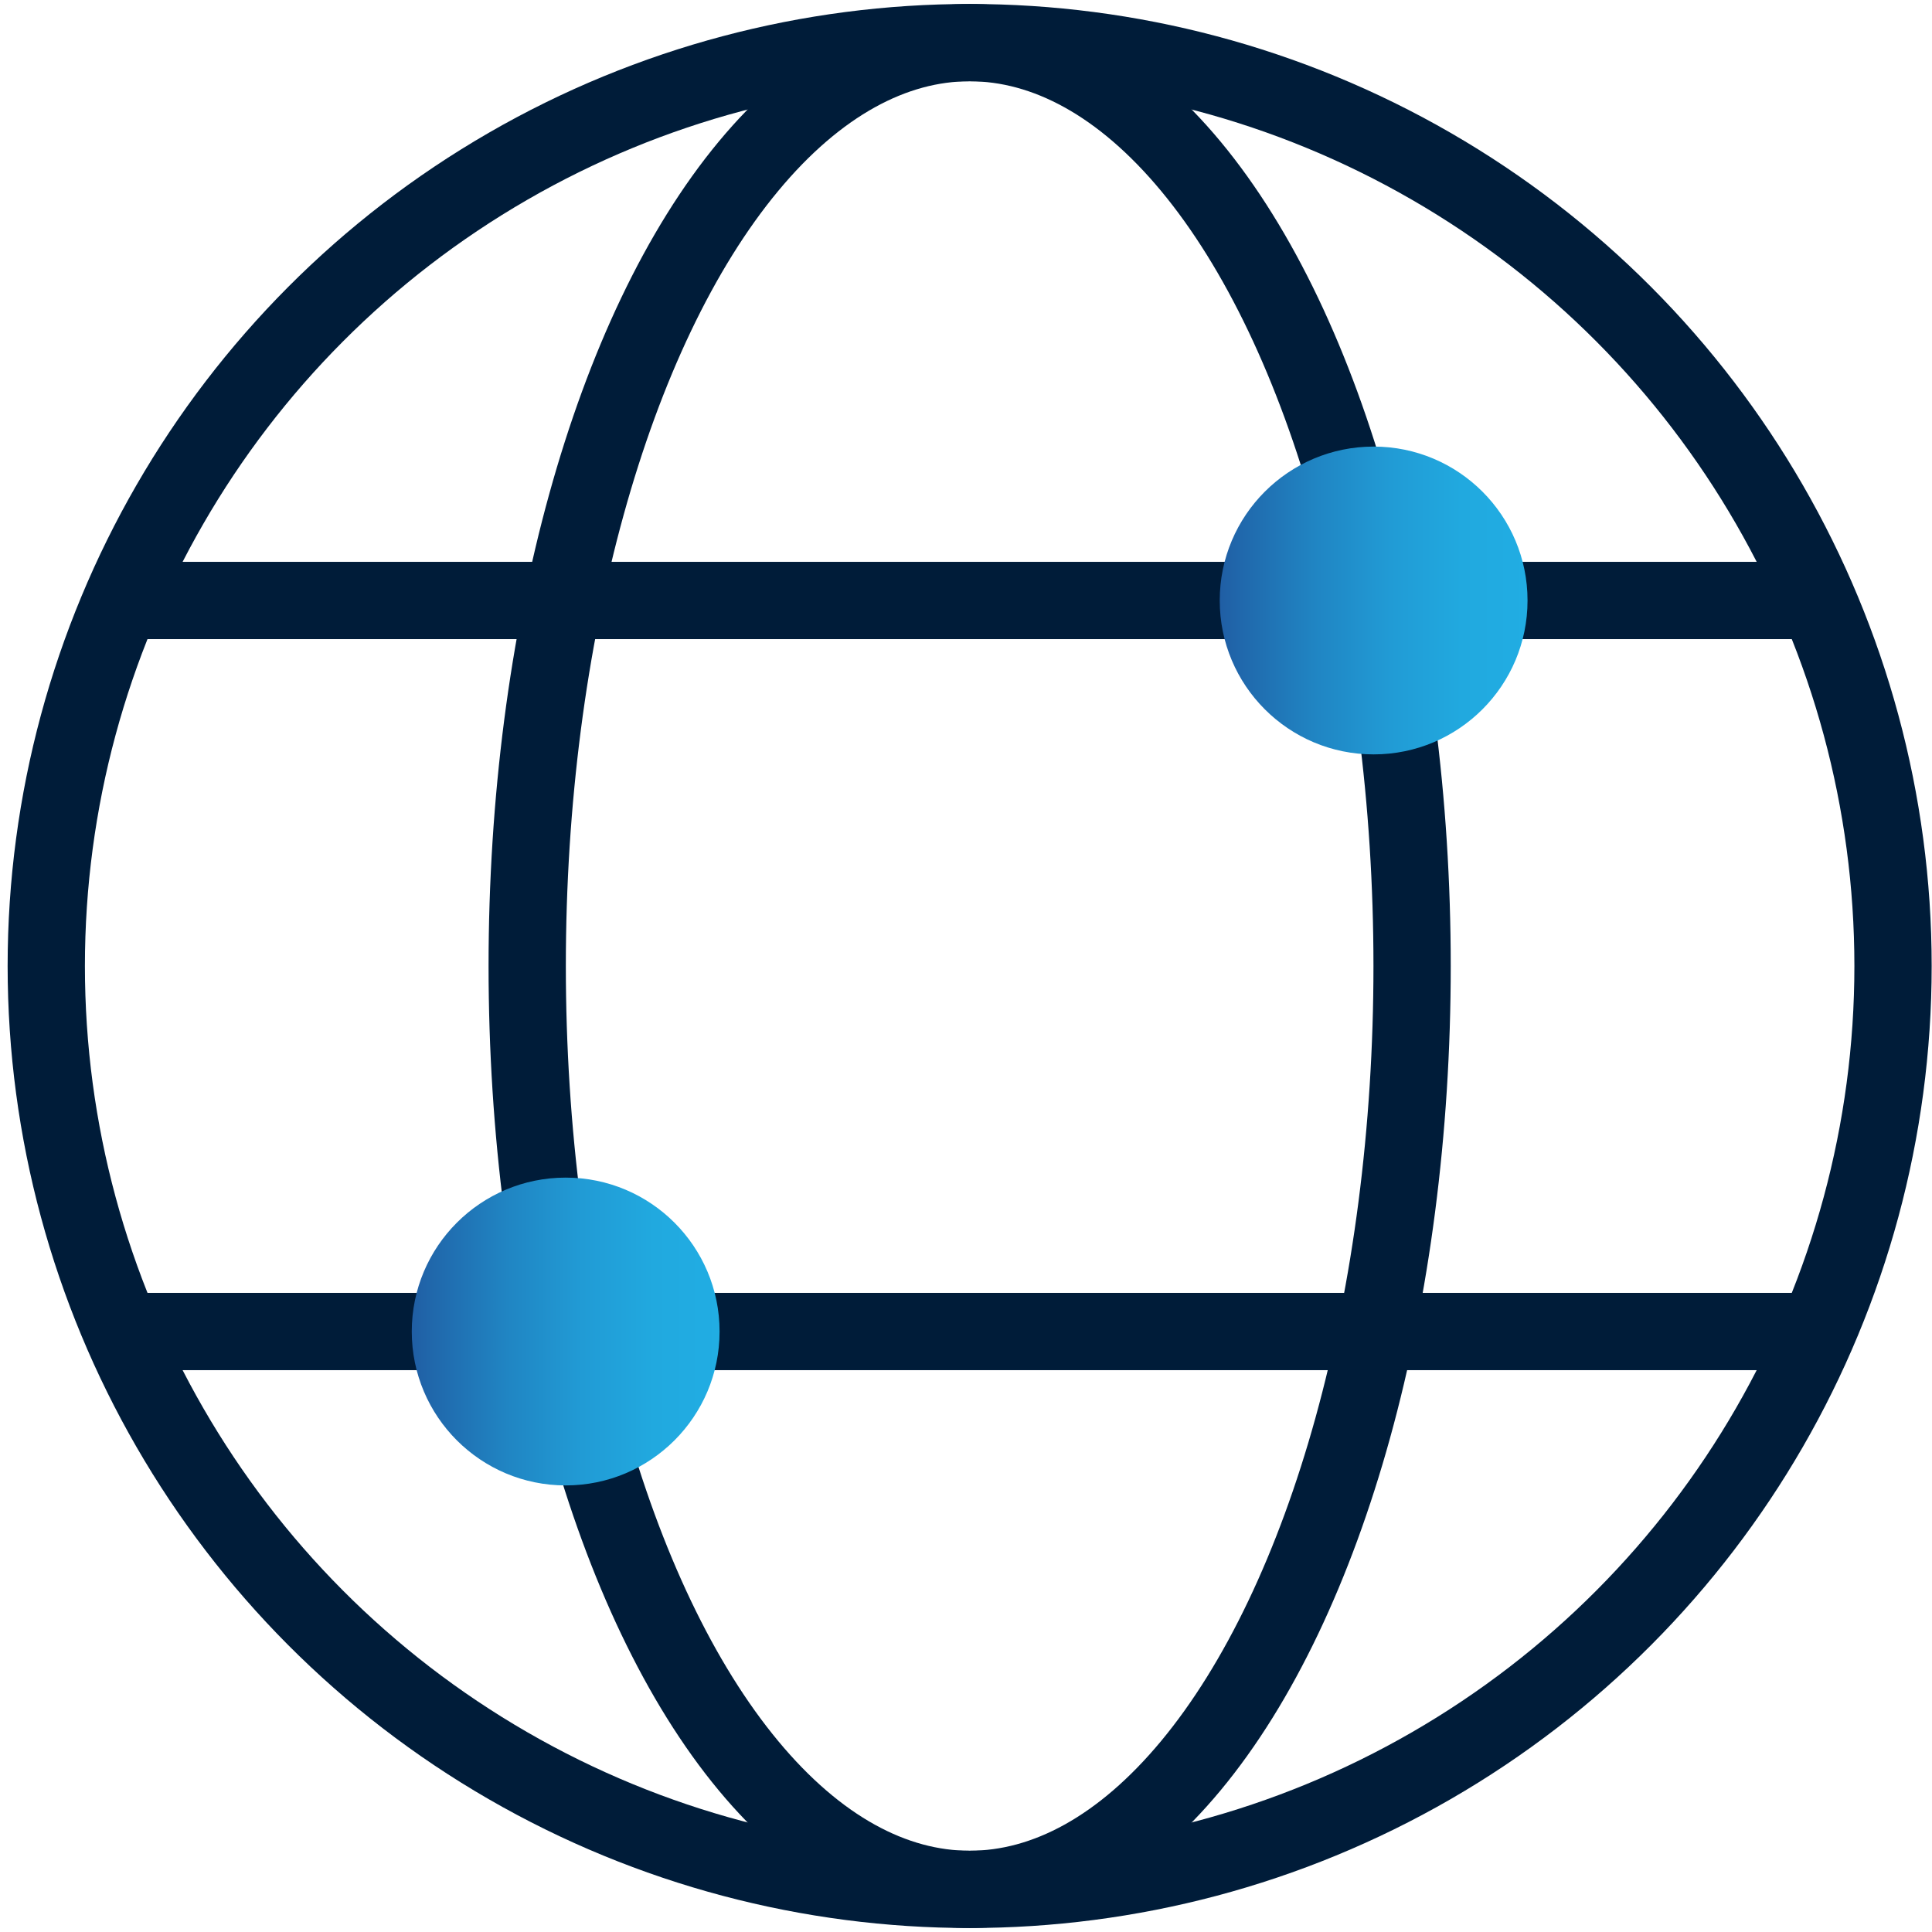 <?xml version="1.0" encoding="utf-8"?>
<!-- Generator: Adobe Illustrator 28.2.0, SVG Export Plug-In . SVG Version: 6.00 Build 0)  -->
<svg version="1.1" xmlns="http://www.w3.org/2000/svg" xmlns:xlink="http://www.w3.org/1999/xlink" x="0px" y="0px" width="100px"
	 height="100px" viewBox="0 0 100 100" style="enable-background:new 0 0 100 100;" xml:space="preserve">
<style type="text/css">
	.st0{fill:none;stroke:url(#SVGID_1_);stroke-width:6;stroke-linejoin:round;stroke-miterlimit:13.333;}
	
		.st1{fill:none;stroke:url(#SVGID_00000012462598734683791670000014274532268321197208_);stroke-width:6;stroke-linejoin:round;stroke-miterlimit:13.333;}
	
		.st2{fill:none;stroke:url(#SVGID_00000020399167190380590300000005647500074246107291_);stroke-width:6;stroke-linejoin:round;stroke-miterlimit:13.333;}
	.st3{fill:none;stroke:#001C39;stroke-width:4;stroke-linecap:round;stroke-linejoin:round;stroke-miterlimit:13.333;}
	.st4{fill:#001C39;stroke:#001C39;stroke-width:2;stroke-linecap:round;stroke-linejoin:round;stroke-miterlimit:13.333;}
	
		.st5{display:none;fill:none;stroke:#001C39;stroke-width:2;stroke-linecap:round;stroke-linejoin:round;stroke-miterlimit:13.333;}
	.st6{fill:none;stroke:#001C39;stroke-width:4;stroke-miterlimit:10;}
	
		.st7{fill:none;stroke:url(#SVGID_00000021807600000232395460000013599717653672325267_);stroke-width:6;stroke-linejoin:round;stroke-miterlimit:13.333;}
	
		.st8{fill:none;stroke:url(#SVGID_00000088833751844830675160000017465130104478944442_);stroke-width:6;stroke-linejoin:round;stroke-miterlimit:13.333;}
	
		.st9{fill:none;stroke:url(#SVGID_00000113318514863752169550000010218144497928412856_);stroke-width:6;stroke-linejoin:round;stroke-miterlimit:13.333;}
	.st10{fill:url(#path3933_00000178199130052613799210000006216840910521403268_);}
	.st11{fill:url(#path3933_00000044887982303161138340000005859310850195977607_);}
	.st12{fill:none;stroke:#001C39;stroke-width:5;stroke-miterlimit:10;}
	.st13{fill:url(#path3933_00000110439326491271533920000000655965529641577368_);}
	.st14{fill:url(#SVGID_00000006697404585717411210000011288538079913174713_);}
	.st15{fill:none;stroke:#001C39;stroke-width:4;stroke-linecap:round;stroke-linejoin:round;stroke-miterlimit:30.568;}
	.st16{fill:url(#SVGID_00000058578114621575099430000008556763663274122884_);}
	.st17{fill:none;stroke:#001C39;stroke-width:4;stroke-linecap:round;stroke-linejoin:round;stroke-miterlimit:10;}
	.st18{fill:url(#SVGID_00000075877688758885725080000013365345256444376736_);}
	.st19{fill:url(#SVGID_00000101078365872455516310000015715105077085425300_);}
	.st20{fill:url(#SVGID_00000166667592872233427780000003131903770344712890_);}
	.st21{fill:url(#path107_00000183213171278104586450000004569077420428340613_);}
	
		.st22{fill:none;stroke:url(#SVGID_00000008133427787348527420000017453094200440800700_);stroke-width:8;stroke-linejoin:round;stroke-miterlimit:13.333;}
	
		.st23{fill:none;stroke:url(#SVGID_00000183251319589585967170000007615506350669262489_);stroke-width:8;stroke-linejoin:round;stroke-miterlimit:13.333;}
	
		.st24{fill:none;stroke:url(#SVGID_00000095320475199875940000000011257796756940930223_);stroke-width:8;stroke-linejoin:round;stroke-miterlimit:13.333;}
	.st25{fill:none;stroke:#001C39;stroke-width:4;stroke-linecap:round;stroke-miterlimit:13.333;}
	
		.st26{fill:none;stroke:url(#SVGID_00000044862785317190345770000016853064164372151974_);stroke-width:6;stroke-linejoin:round;stroke-miterlimit:13.333;}
	
		.st27{fill:none;stroke:url(#SVGID_00000158010156935883523280000017638723210064350095_);stroke-width:6;stroke-linejoin:round;stroke-miterlimit:13.333;}
	
		.st28{fill:none;stroke:url(#SVGID_00000021799223803118095210000015493258873847475093_);stroke-width:6;stroke-linejoin:round;stroke-miterlimit:13.333;}
	.st29{fill:url(#path1996_00000072961189831357542140000008484920620067589029_);}
	.st30{fill:url(#path2004_00000009564387470159547970000007981308417923912865_);}
	.st31{fill:url(#path3552_00000008845220385833180860000010954386529773664913_);}
	.st32{fill:url(#path107_00000021093445882116146680000013639709596292837556_);}
	.st33{fill:url(#path107_00000116956592509217169840000016714685720025746821_);}
	.st34{fill:url(#path107_00000088834476837628026190000017188303178135302304_);}
	.st35{fill:url(#SVGID_00000091000045989168697100000011302542821557189038_);}
	.st36{fill:none;stroke:#001C39;stroke-width:4;stroke-linecap:round;stroke-linejoin:round;stroke-miterlimit:13.333;}
	.st37{fill:url(#SVGID_00000112627962831406521400000001019076761842371981_);}
	.st38{fill:none;stroke:#001C39;stroke-width:4;stroke-linejoin:round;stroke-miterlimit:10;}
	.st39{fill:url(#SVGID_00000075843546283704822010000005700527097102074546_);}
	.st40{fill:url(#SVGID_00000067926288585158371590000000190024614459815819_);}
	.st41{fill:url(#SVGID_00000015338644163513692080000011154023288353379988_);}
	.st42{fill:none;stroke:url(#SVGID_00000005252847099430159110000017044997553521266346_);stroke-width:5;stroke-miterlimit:10;}
	.st43{fill:none;stroke:url(#SVGID_00000137831805305735040610000010422178403381906332_);stroke-width:5;stroke-miterlimit:10;}
	.st44{fill:#001C39;}
	.st45{fill:url(#SVGID_00000021809825380443414590000017713144341803146388_);}
	.st46{fill:url(#SVGID_00000176746368256972639870000017766553792670481823_);}
	.st47{fill-rule:evenodd;clip-rule:evenodd;fill:none;stroke:#001C39;stroke-width:4;stroke-linecap:round;stroke-miterlimit:10;}
	.st48{fill:url(#SVGID_00000035505558346362281010000012206892079947943096_);}
	.st49{fill:url(#path1620_00000043453012766341309650000018381702131169955479_);}
	.st50{fill:url(#path1620_00000163055773258744650430000015914367549534190517_);}
	.st51{fill:url(#Shipping_1_00000183221494836155593700000015241914625494933430_);}
	.st52{fill:url(#SVGID_00000136387393035494630620000016677652997101235614_);}
	.st53{fill:none;stroke:url(#SVGID_00000177443579381350891580000006990694749139903933_);stroke-width:6;stroke-miterlimit:10;}
	.st54{fill:url(#Shipping_1_00000114780348544257211230000004774237534715903365_);}
	.st55{fill:url(#SVGID_00000048497815380261291640000005177070372448374936_);}
	.st56{fill:url(#SVGID_00000119808719129813795660000006976244435329923483_);}
	.st57{fill:url(#path1620_00000139998303011134847460000017938569528484405153_);}
	.st58{fill:none;stroke:#001C39;stroke-width:4;stroke-linecap:round;stroke-miterlimit:10;}
	.st59{fill:url(#SVGID_00000096777601826223777840000002677913494834489019_);}
	.st60{fill:url(#SVGID_00000075857970609045173520000016425667529963104700_);}
	
		.st61{fill:none;stroke:url(#SVGID_00000046303826270658482490000016790136801436147075_);stroke-width:6;stroke-linejoin:round;stroke-miterlimit:13.333;}
	
		.st62{fill:none;stroke:url(#SVGID_00000147900370624467466190000008812797400982393216_);stroke-width:6;stroke-linejoin:round;stroke-miterlimit:13.333;}
	
		.st63{fill:none;stroke:url(#SVGID_00000095319675712853948960000009361959891328126345_);stroke-width:6;stroke-linejoin:round;stroke-miterlimit:13.333;}
	.st64{fill:url(#path3933_00000011006493474008661450000016597103953277905330_);}
	.st65{fill:url(#SVGID_00000158735177398091004500000006545034273695344316_);}
	.st66{fill:url(#SVGID_00000165207391737022655970000000240950372948479116_);}
	.st67{fill:url(#SVGID_00000132768579968576523810000002770803869541284785_);}
	.st68{fill:url(#path2004_00000178887297911644180970000015391186789259877023_);}
	.st69{fill:url(#path1620_00000099660628934116718590000006176511927155323276_);}
	.st70{fill:url(#SVGID_00000113311762933451375500000003345433519389429909_);}
	.st71{fill:url(#SVGID_00000115484609958667989900000012313782342859979425_);}
	.st72{fill:url(#SVGID_00000027599440012518510960000012812413116917731477_);}
	.st73{fill:url(#path921_00000059302470960274132780000005185848627363876799_);}
	.st74{fill:url(#path921_00000043451641953491344040000017897816279138817197_);}
	.st75{fill:url(#SVGID_00000098186317602994699210000013657744936297494702_);}
	.st76{fill:url(#SVGID_00000147218602948099142550000003605773241468399492_);}
	.st77{fill:url(#path3933_00000176744167764367043840000001171524820536404611_);}
	.st78{fill:url(#SVGID_00000105425473115478086980000016431040414364146342_);}
	.st79{fill:url(#SVGID_00000114031299926846170780000011521144637346623113_);}
	
		.st80{display:none;fill:url(#SVGID_00000124154574401234199080000006167544488784765082_);stroke:url(#SVGID_00000088102251496987334720000007891622626176052924_);stroke-width:4;stroke-linecap:round;stroke-linejoin:round;stroke-miterlimit:10;}
	
		.st81{fill:none;stroke:url(#SVGID_00000177476007141087415090000001679509234871941268_);stroke-width:4;stroke-linecap:round;stroke-linejoin:round;stroke-miterlimit:13.333;}
	
		.st82{fill:none;stroke:url(#SVGID_00000088817833327133561420000001194853618795387796_);stroke-width:6;stroke-linejoin:round;stroke-miterlimit:13.333;}
	
		.st83{fill:none;stroke:url(#SVGID_00000157306217263650779130000001297595363939352721_);stroke-width:6;stroke-linejoin:round;stroke-miterlimit:13.333;}
	
		.st84{fill:none;stroke:url(#SVGID_00000137107327371821449990000008901639914745637027_);stroke-width:6;stroke-linejoin:round;stroke-miterlimit:13.333;}
	
		.st85{fill:none;stroke:url(#SVGID_00000000922502823820642230000005901351100149759626_);stroke-width:4;stroke-linecap:round;stroke-linejoin:round;stroke-miterlimit:13.333;}
	
		.st86{fill:none;stroke:url(#SVGID_00000144306512914191346100000011347288960668113573_);stroke-width:6;stroke-linejoin:round;stroke-miterlimit:13.333;}
	
		.st87{fill:none;stroke:url(#SVGID_00000176760262978963849810000001956882900717449646_);stroke-width:6;stroke-linejoin:round;stroke-miterlimit:13.333;}
	
		.st88{fill:none;stroke:url(#SVGID_00000024690099810313238900000008903191872276625577_);stroke-width:6;stroke-linejoin:round;stroke-miterlimit:13.333;}
	.st89{fill:url(#SVGID_00000021119910382873433760000016587545732588596663_);}
	.st90{fill:url(#SVGID_00000019679021657456014120000007618967959589979030_);}
	.st91{fill:url(#SVGID_00000104683774359023706620000018394866289106609049_);}
	.st92{fill:url(#SVGID_00000024696823210890393580000000157340283782464442_);}
	.st93{fill:url(#path2004_00000019663101380918250000000001186256788769448119_);}
	.st94{fill:url(#SVGID_00000139993864100349231420000010798400120870547130_);}
	.st95{fill:url(#path107_00000018228353887884409360000003036824469221374137_);}
	.st96{display:none;fill:url(#SVGID_00000152231741411157093590000005767844034458169524_);}
	
		.st97{fill:none;stroke:url(#SVGID_00000052798412400401907450000010126917285755929483_);stroke-width:4;stroke-linejoin:round;stroke-miterlimit:13.333;}
	
		.st98{fill:none;stroke:url(#SVGID_00000098924159724113437250000009488272145817461925_);stroke-width:4;stroke-linejoin:round;stroke-miterlimit:13.333;}
	
		.st99{fill:none;stroke:url(#SVGID_00000053542449091730711950000001370903450229810836_);stroke-width:4;stroke-linejoin:round;stroke-miterlimit:13.333;}
	
		.st100{fill:none;stroke:url(#SVGID_00000067226500071822624900000011268085322666777791_);stroke-width:4;stroke-linejoin:round;stroke-miterlimit:13.333;}
	
		.st101{fill:none;stroke:url(#SVGID_00000038410952063210424900000011707667646344123325_);stroke-width:4;stroke-linejoin:round;stroke-miterlimit:13.333;}
	
		.st102{fill:none;stroke:url(#SVGID_00000115483567475207249960000004763808916189453710_);stroke-width:4;stroke-linejoin:round;stroke-miterlimit:13.333;}
	
		.st103{fill:none;stroke:url(#SVGID_00000021094472989793730480000015387262026202130835_);stroke-width:6;stroke-linejoin:round;stroke-miterlimit:13.333;}
	
		.st104{fill:none;stroke:url(#SVGID_00000061447230006709536780000013345269306437665943_);stroke-width:6;stroke-linejoin:round;stroke-miterlimit:13.333;}
	
		.st105{fill:none;stroke:url(#SVGID_00000088128511306088508640000016383226839914230924_);stroke-width:6;stroke-linejoin:round;stroke-miterlimit:13.333;}
	
		.st106{fill:none;stroke:url(#SVGID_00000142855893248986593470000010377078018792494982_);stroke-width:4;stroke-linejoin:round;stroke-miterlimit:13.333;}
	
		.st107{fill:none;stroke:url(#SVGID_00000048473910615561624820000006810740049156286119_);stroke-width:4;stroke-linejoin:round;stroke-miterlimit:13.333;}
	
		.st108{fill:none;stroke:url(#SVGID_00000008869402326889608150000010910026086172415387_);stroke-width:4;stroke-linejoin:round;stroke-miterlimit:13.333;}
	
		.st109{fill:none;stroke:url(#SVGID_00000085216729560399299200000012887462596241421475_);stroke-width:4;stroke-linejoin:round;stroke-miterlimit:13.333;}
	
		.st110{fill:none;stroke:url(#SVGID_00000087371315406221194500000017496040505743463093_);stroke-width:4;stroke-linejoin:round;stroke-miterlimit:13.333;}
	
		.st111{fill:none;stroke:url(#SVGID_00000026873268522225508290000000251344538620524422_);stroke-width:4;stroke-linejoin:round;stroke-miterlimit:13.333;}
	
		.st112{fill:none;stroke:url(#SVGID_00000024001322473907384230000006513205206641993604_);stroke-width:4;stroke-linejoin:round;stroke-miterlimit:13.333;}
	
		.st113{fill:none;stroke:url(#SVGID_00000099662081992320161630000004604442222129877922_);stroke-width:4;stroke-linejoin:round;stroke-miterlimit:13.333;}
	
		.st114{fill:none;stroke:url(#SVGID_00000014613517786271367190000011590627033144839610_);stroke-width:4;stroke-linejoin:round;stroke-miterlimit:13.333;}
	
		.st115{fill:none;stroke:url(#SVGID_00000059301753950285550600000010287521252565207208_);stroke-width:4;stroke-linejoin:round;stroke-miterlimit:13.333;}
	
		.st116{fill:none;stroke:url(#SVGID_00000110437302077477414260000006743714670818523571_);stroke-width:4;stroke-linejoin:round;stroke-miterlimit:13.333;}
	
		.st117{fill:none;stroke:url(#SVGID_00000061453466469998557050000006171870025285666967_);stroke-width:4;stroke-linejoin:round;stroke-miterlimit:13.333;}
	.st118{fill:url(#SVGID_00000115482353031368699030000004311183180142735769_);}
	.st119{fill:none;stroke:url(#SVGID_00000073709749370030063310000001680741662338741670_);stroke-width:7;stroke-miterlimit:10;}
	.st120{fill:url(#SVGID_00000064322622125497687440000010266567515416494015_);}
	.st121{fill:url(#SVGID_00000117645116483952835620000010440824355999490490_);}
	.st122{fill:url(#SVGID_00000124156683153300868200000006116437869236732339_);}
	.st123{fill:url(#SVGID_00000129920141923371588360000005420015759447309486_);}
	.st124{fill:url(#SVGID_00000153692901247452069480000009903419523445795982_);}
	.st125{fill:url(#Shipping_1_00000155856018608433467990000008654736415861163966_);}
	.st126{fill:url(#Shipping_1_00000168796279905419857320000018312138343477339023_);}
	.st127{fill:url(#path3552_00000080184283451674022500000012481582037523276470_);}
	
		.st128{fill:none;stroke:url(#SVGID_00000103250351701018689330000017496108272571940014_);stroke-width:6;stroke-linejoin:round;stroke-miterlimit:13.333;}
	
		.st129{fill:none;stroke:url(#SVGID_00000047057035079422431580000002899995595942779787_);stroke-width:6;stroke-linejoin:round;stroke-miterlimit:13.333;}
	
		.st130{fill:none;stroke:url(#SVGID_00000072971811711628477190000007922393524596915890_);stroke-width:6;stroke-linejoin:round;stroke-miterlimit:13.333;}
	.st131{fill:url(#SVGID_00000087396031892543595750000004321790688053452691_);}
	.st132{fill:url(#SVGID_00000003090471781159502430000001228566301259436469_);}
	
		.st133{fill:none;stroke:url(#SVGID_00000098925350419180246110000016876717316704934583_);stroke-width:6;stroke-linejoin:round;stroke-miterlimit:13.333;}
	
		.st134{fill:none;stroke:url(#SVGID_00000178910657173610374490000009317012218658935945_);stroke-width:6;stroke-linejoin:round;stroke-miterlimit:13.333;}
	
		.st135{fill:none;stroke:url(#SVGID_00000093173999842430061940000014137299646372433070_);stroke-width:6;stroke-linejoin:round;stroke-miterlimit:13.333;}
	
		.st136{fill:none;stroke:url(#SVGID_00000159462209418083571280000006691224259432190875_);stroke-width:6;stroke-linejoin:round;stroke-miterlimit:13.333;}
	
		.st137{fill:none;stroke:url(#SVGID_00000004538977659917984980000001620233818895180716_);stroke-width:6;stroke-linejoin:round;stroke-miterlimit:13.333;}
	
		.st138{fill:none;stroke:url(#SVGID_00000116194573240593670980000016611353308538559375_);stroke-width:6;stroke-linejoin:round;stroke-miterlimit:13.333;}
	
		.st139{fill:none;stroke:url(#SVGID_00000032616185340181172130000008868535560485283256_);stroke-width:6;stroke-linejoin:round;stroke-miterlimit:13.333;}
	
		.st140{fill:none;stroke:url(#SVGID_00000158716820815755646660000007641867442359815341_);stroke-width:6;stroke-linejoin:round;stroke-miterlimit:13.333;}
	
		.st141{fill:none;stroke:url(#SVGID_00000145763965333605782450000006320638560685424052_);stroke-width:6;stroke-linejoin:round;stroke-miterlimit:13.333;}
	.st142{fill:url(#path1996_00000134240844778604105460000017309413158014890412_);}
	.st143{fill:url(#path2004_00000129163259889166886680000014020022060917730479_);}
	.st144{fill:url(#path921_00000129193116540243919570000004505000486693514169_);}
	
		.st145{fill:none;stroke:url(#SVGID_00000036222637226801975550000000388430395536175035_);stroke-width:4;stroke-linejoin:round;stroke-miterlimit:13.333;}
	
		.st146{fill:none;stroke:url(#SVGID_00000070811558700585966080000011597188981208433595_);stroke-width:4;stroke-linejoin:round;stroke-miterlimit:13.333;}
	.st147{fill:url(#SVGID_00000181062338689269622360000003548612309767732864_);}
	.st148{display:none;}
	.st149{display:inline;fill:#001C39;}
	.st150{fill:none;stroke:#001C39;stroke-width:4;}
	.st151{fill:url(#SVGID_00000039812057737936725120000004696271344878227627_);}
	.st152{fill:url(#SVGID_00000132085852093784406650000017633913367417480328_);}
	.st153{fill:none;}
	.st154{fill:url(#SVGID_00000106843125942695865780000004414283257482774422_);}
	.st155{fill:url(#SVGID_00000163073128506287696920000009604506514293853117_);}
	.st156{fill:url(#path3933_00000114045995484492790100000015585620351396220569_);}
	.st157{fill:url(#path3933_00000027568623157599134540000013460066220306734494_);}
	.st158{fill:url(#path3552_00000029008716251269083380000009009129461515700907_);}
	.st159{fill:url(#path3552_00000157997507082598318780000003333434115451196808_);}
	.st160{fill:url(#SVGID_00000089548818957428908350000009241673145142866861_);}
	.st161{fill:url(#Shipping_1_00000055702442518334513050000006157783487300420265_);}
	.st162{fill:url(#SVGID_00000154418061494137631170000005988146692441404800_);}
	.st163{fill:url(#SVGID_00000133530943366140963080000011382468695990890910_);}
	.st164{fill:none;stroke:url(#SVGID_00000095333414228930136800000004256369380848293256_);stroke-width:6;stroke-miterlimit:10;}
	.st165{fill:url(#SVGID_00000052081521757446774850000016111995749587706254_);}
	.st166{fill:url(#SVGID_00000155117219620171633820000009506853979391450284_);}
	.st167{fill:url(#SVGID_00000014592797372763577420000002863076556025000097_);}
	.st168{fill:#FFFFFF;stroke:#001C39;stroke-width:4;stroke-linecap:round;stroke-linejoin:round;stroke-miterlimit:10;}
	.st169{fill:url(#SVGID_00000019657414834488265600000004505242287095842187_);}
	.st170{fill:url(#SVGID_00000181773866169229756080000003329415736669477764_);}
	.st171{fill:none;stroke:#FFFFFF;stroke-width:4;stroke-linecap:square;stroke-miterlimit:10;}
	.st172{fill:url(#path1877_00000072970147885673946600000008225949071616324282_);}
	.st173{fill:url(#path1877_00000057143399850905969150000005341698620943967115_);}
	.st174{fill:url(#path1877_00000076601829098742707980000002940826678180574381_);}
	.st175{fill:url(#path1877_00000018936148249247300060000014678056777550096550_);}
	.st176{fill:url(#SVGID_00000173852064580918272480000000837805056207687609_);}
	.st177{fill:url(#SVGID_00000127743716091996272330000013612067985853674639_);}
	.st178{fill:url(#SVGID_00000135692241608586419190000018236884059213261757_);}
	
		.st179{display:none;fill:none;stroke:#001C39;stroke-width:4;stroke-linecap:round;stroke-linejoin:round;stroke-miterlimit:13.333;}
	.st180{fill:none;stroke:#001C39;stroke-linecap:round;stroke-linejoin:round;stroke-miterlimit:13.333;}
</style>
<g id="Ebene_2">
	<g>
		<circle class="st6" cx="50.189" cy="50" r="47.794"/>
		<ellipse class="st6" cx="50.189" cy="50" rx="22.901" ry="47.794"/>
		<line class="st6" x1="94" y1="68.919" x2="6.377" y2="68.919"/>
		<line class="st6" x1="6.377" y1="31.081" x2="94" y2="31.081"/>
		<linearGradient id="SVGID_1_" gradientUnits="userSpaceOnUse" x1="63.133" y1="31.081" x2="79.064" y2="31.081">
			<stop  offset="0" style="stop-color:#205EA4"/>
			<stop  offset="0.062" style="stop-color:#2067AB"/>
			<stop  offset="0.311" style="stop-color:#2085C3"/>
			<stop  offset="0.554" style="stop-color:#219BD5"/>
			<stop  offset="0.787" style="stop-color:#21A9DF"/>
			<stop  offset="1" style="stop-color:#21ADE3"/>
		</linearGradient>
		<circle style="fill:url(#SVGID_1_);" cx="71.099" cy="31.081" r="7.966"/>
		
			<linearGradient id="SVGID_00000158737717336871359220000005570690605939412117_" gradientUnits="userSpaceOnUse" x1="21.313" y1="68.919" x2="37.244" y2="68.919">
			<stop  offset="0" style="stop-color:#205EA4"/>
			<stop  offset="0.062" style="stop-color:#2067AB"/>
			<stop  offset="0.311" style="stop-color:#2085C3"/>
			<stop  offset="0.554" style="stop-color:#219BD5"/>
			<stop  offset="0.787" style="stop-color:#21A9DF"/>
			<stop  offset="1" style="stop-color:#21ADE3"/>
		</linearGradient>
		<circle style="fill:url(#SVGID_00000158737717336871359220000005570690605939412117_);" cx="29.279" cy="68.919" r="7.966"/>
	</g>
</g>
<g id="Bennenung_Icons">
</g>
</svg>
